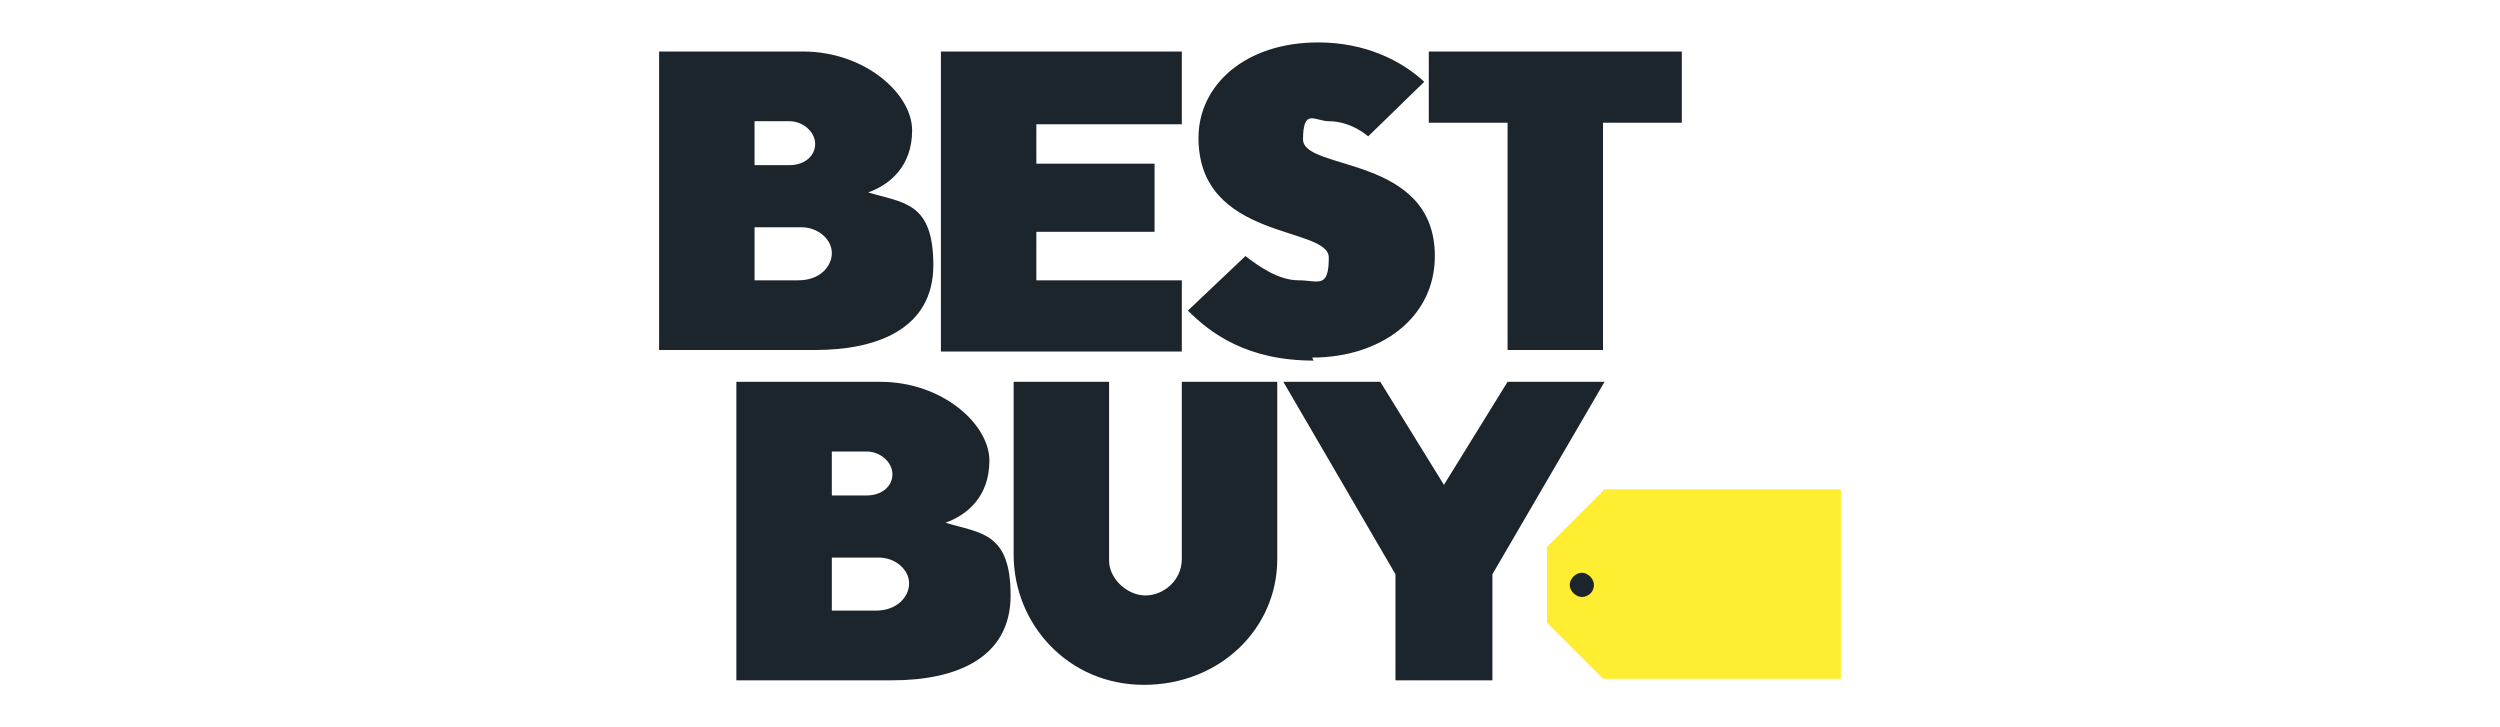 <?xml version="1.0" encoding="UTF-8"?>
<svg id="Capa_1" xmlns="http://www.w3.org/2000/svg" version="1.1" viewBox="0 0 165 48">
  <!-- Generator: Adobe Illustrator 29.2.0, SVG Export Plug-In . SVG Version: 2.1.0 Build 108)  -->
  <defs>
    <style>
      .st0 {
        fill: #1c252c;
      }

      .st1 {
        fill: #ffed31;
      }
    </style>
  </defs>
  <path class="st0" d="M43.5,3.4v19.7h10.3c4.1,0,7.8-1.4,7.8-5.6s-2-4.1-4.3-4.8c1.4-.5,2.9-1.7,2.9-4.1s-3.1-5.2-7.2-5.2h-9.6ZM49.8,8h2.3c.9,0,1.7.7,1.7,1.5s-.7,1.4-1.7,1.4h-2.3v-2.9ZM49.8,15h3.1c1.1,0,2,.8,2,1.7s-.8,1.8-2.2,1.8h-2.9v-3.5ZM48.6,25.2v19.7h10.3c4.1,0,7.8-1.4,7.8-5.6s-2-4.1-4.3-4.8c1.4-.5,2.9-1.7,2.9-4.1s-3.1-5.2-7.2-5.2h-9.6ZM54.9,29.8h2.3c.9,0,1.7.7,1.7,1.5s-.7,1.4-1.7,1.4h-2.3v-2.9ZM54.9,36.8h3.1c1.1,0,2,.8,2,1.7s-.8,1.8-2.2,1.8h-2.9v-3.5ZM62.1,23.1V3.4h15.9v4.8h-9.6v2.6h7.8v4.5h-7.8v3.2h9.6v4.7h-15.9ZM86.6,23.6c4.5,0,8.1-2.6,8.1-6.7,0-6.7-8.7-5.6-8.7-7.7s.8-1.2,1.7-1.2c1.5,0,2.6,1,2.6,1l3.7-3.6c-1.5-1.4-3.9-2.6-7-2.6-4.8,0-7.9,2.8-7.9,6.3,0,6.8,8.6,5.8,8.6,7.9s-.7,1.5-2,1.5-2.6-.9-3.5-1.6l-3.8,3.6c1.5,1.5,3.9,3.3,8.3,3.3h0ZM99.5,23.1v-15h-5.2V3.4h16.7v4.7h-5.2v15h-6.3ZM66.9,25.2h6.3v11.8c0,1.2,1.2,2.3,2.4,2.3s2.4-1,2.4-2.4v-11.7h6.3v11.7c0,4.6-3.8,8.3-8.8,8.3s-8.6-4-8.6-8.6v-11.4ZM92.1,44.9v-7l-7.4-12.7h6.4l4.2,6.8,4.2-6.8h6.4l-7.4,12.7v7h-6.3Z"/>
  <path class="st1" d="M105.8,32.4l-3.7,3.7v5l3.7,3.7h15.7v-12.5h-15.7Z"/>
  <path class="st0" d="M105.2,38.6c0,.5-.4.8-.8.8s-.8-.4-.8-.8.4-.8.8-.8.8.4.8.8Z"/>
</svg>